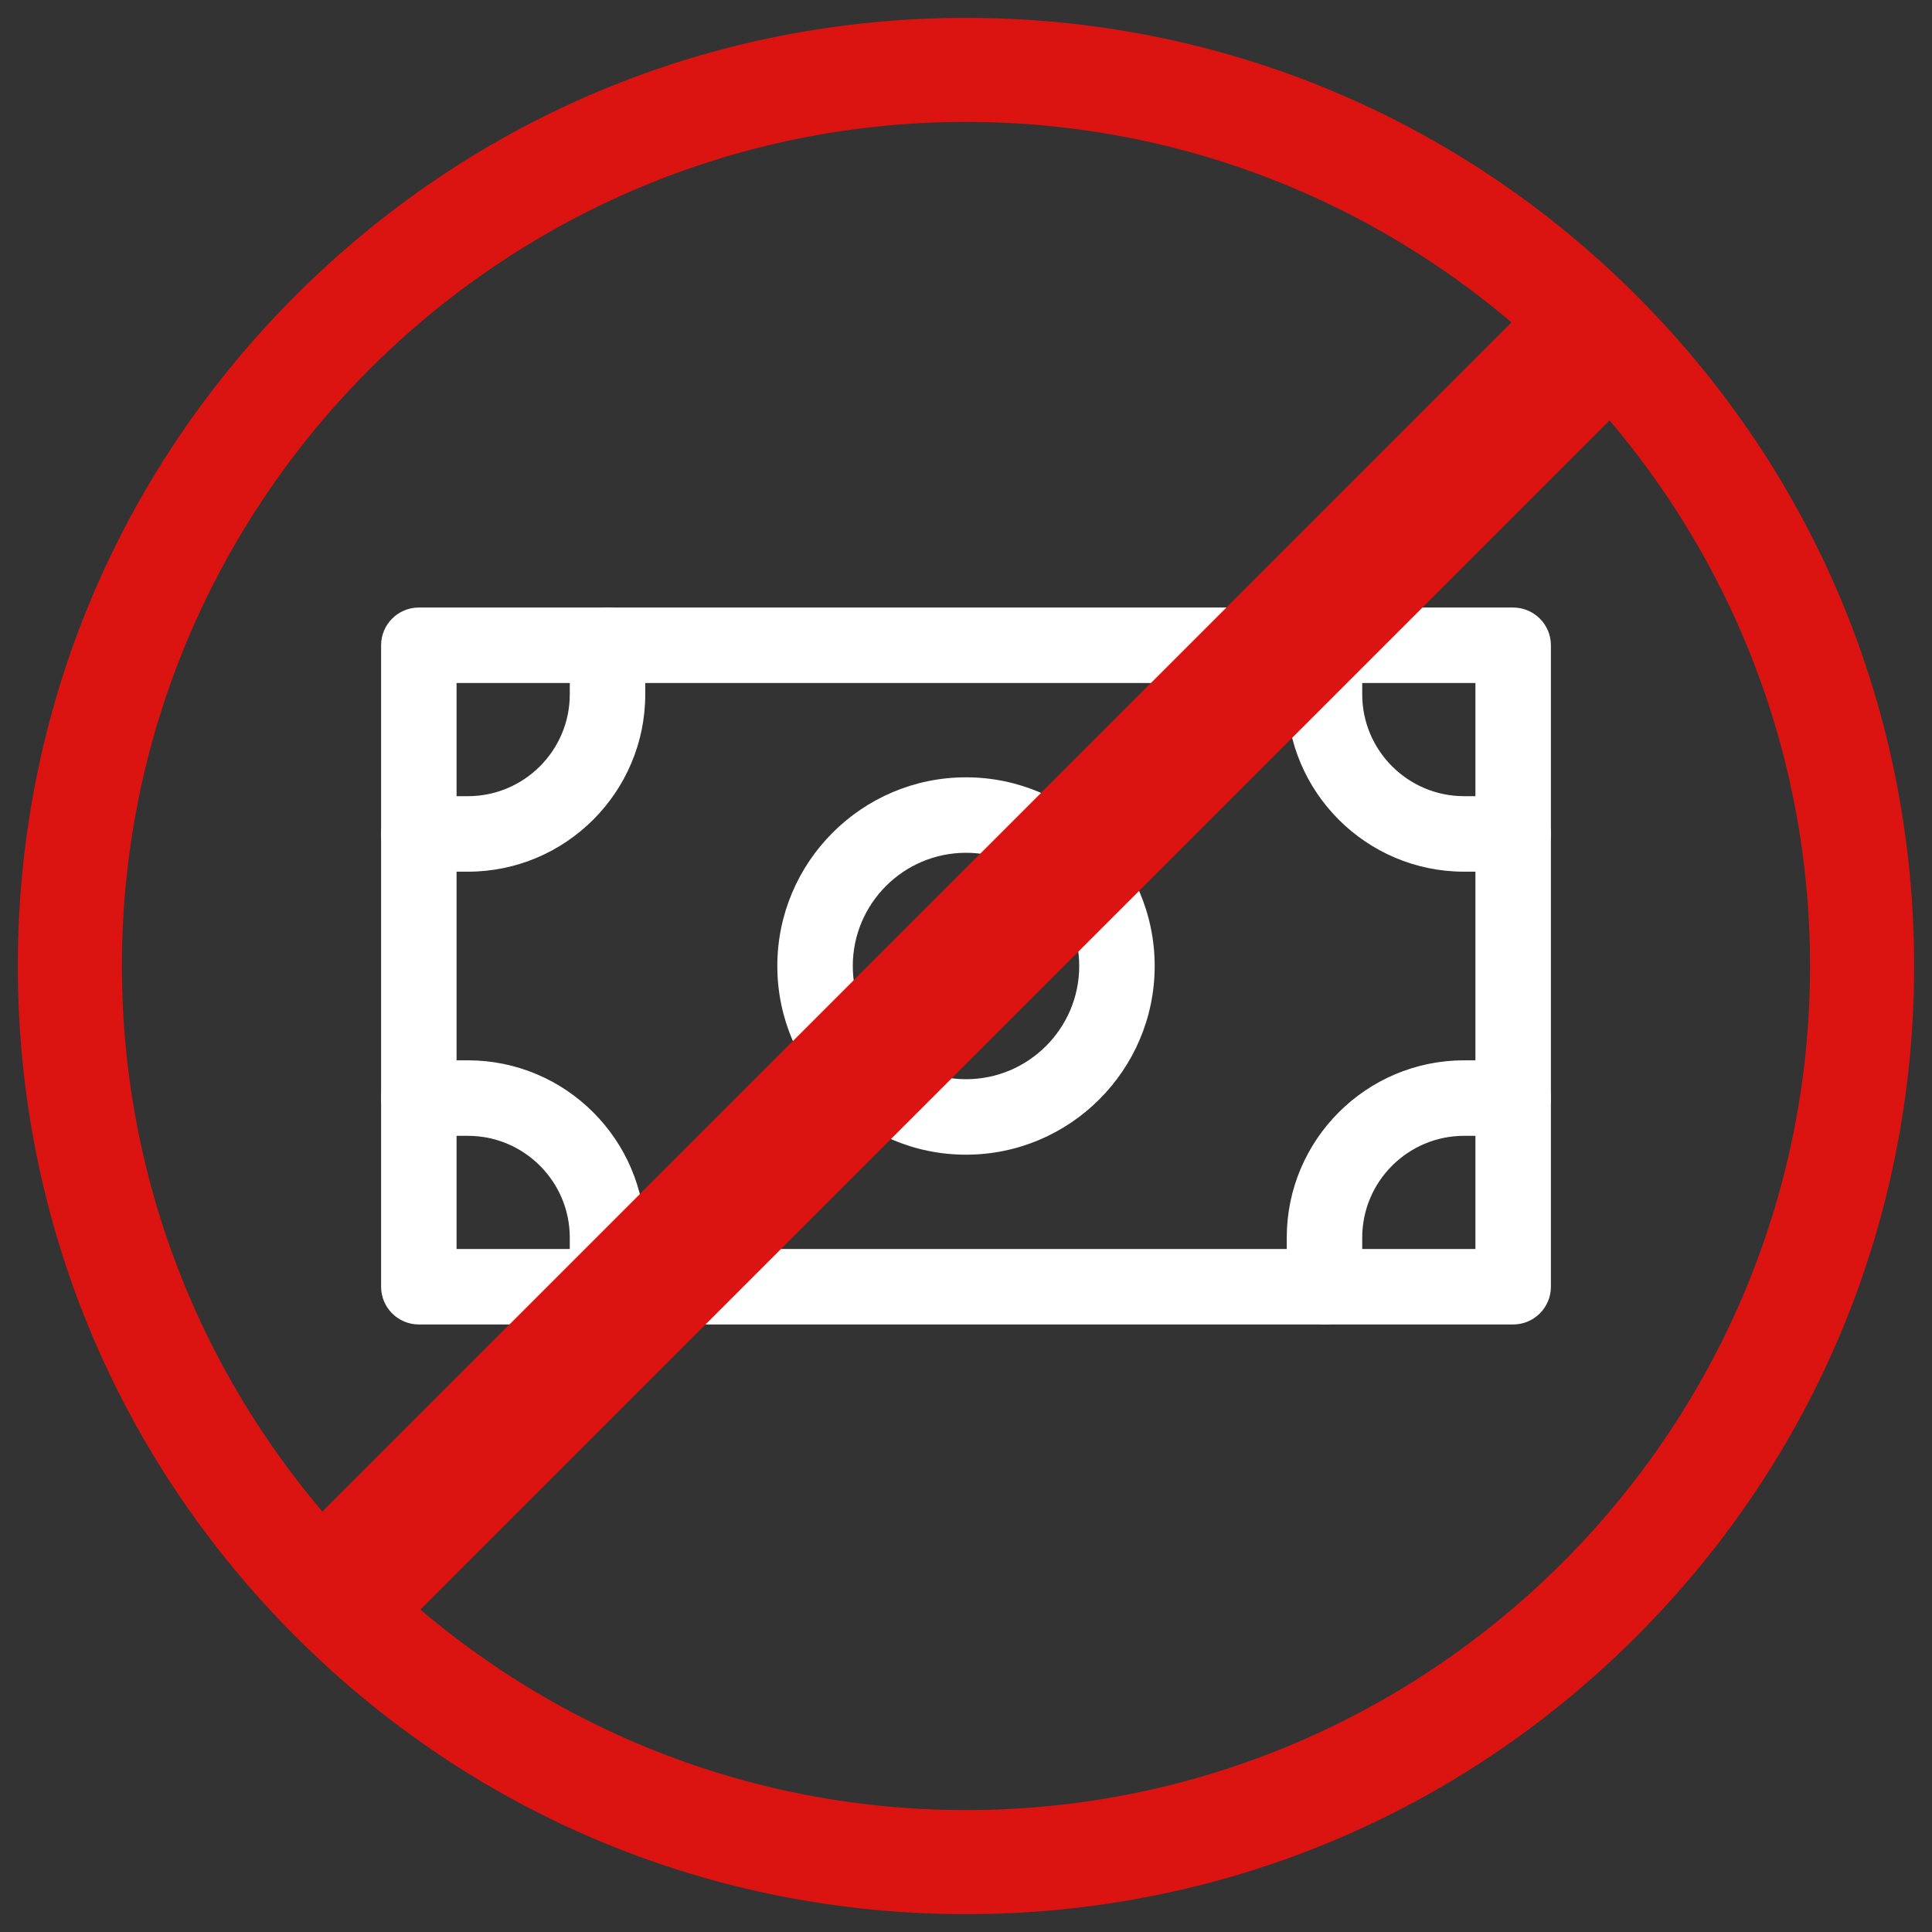 <svg width="50" height="50" viewBox="0 0 50 50" fill="none" xmlns="http://www.w3.org/2000/svg">
    <rect x="0" y="0" width="50" height="50" fill="#333333" stroke="none"/>
    <g clip-path="url(#clip0_8993_7882)">
        <mask id="mask0_8993_7882" style="mask-type:luminance" maskUnits="userSpaceOnUse" x="0" y="0" width="50" height="50">
            <path d="M50 0H0V50H50V0Z" fill="white" />
        </mask>
        <g mask="url(#mask0_8993_7882)">
            <path d="M25 29.883C22.308 29.883 20.117 27.692 20.117 25C20.117 22.308 22.308 20.117 25 20.117C27.692 20.117 29.883 22.308 29.883 25C29.883 27.692 27.692 29.883 25 29.883ZM25 22.07C23.385 22.07 22.07 23.385 22.07 25C22.07 26.616 23.385 27.93 25 27.93C26.616 27.93 27.93 26.616 27.93 25C27.93 23.385 26.616 22.07 25 22.07Z" fill="white" />
            <path d="M24.999 49.138C18.552 49.138 12.49 46.627 7.931 42.068C3.372 37.509 0.861 31.448 0.861 25C0.861 18.553 3.372 12.491 7.931 7.932C12.49 3.373 18.552 0.862 24.999 0.862C31.447 0.862 37.508 3.373 42.068 7.932C46.627 12.491 49.137 18.553 49.137 25C49.137 31.448 46.627 37.509 42.067 42.068C37.508 46.628 31.447 49.138 24.999 49.138ZM24.999 2.755C12.733 2.755 2.755 12.734 2.755 25C2.755 37.266 12.733 47.245 24.999 47.245C37.265 47.245 47.244 37.266 47.244 25C47.244 12.734 37.265 2.755 24.999 2.755Z" fill="#DC1411" stroke="#DC1411" stroke-width="0.8" />
            <path d="M39.16 34.277H10.84C10.3 34.277 9.863 33.84 9.863 33.301V16.699C9.863 16.16 10.3 15.723 10.84 15.723H39.16C39.699 15.723 40.137 16.16 40.137 16.699V33.301C40.137 33.84 39.699 34.277 39.16 34.277ZM11.816 32.324H38.184V17.676H11.816V32.324Z" fill="white" />
            <path d="M12.109 22.559H10.84C10.3 22.559 9.863 22.121 9.863 21.582C9.863 21.043 10.3 20.605 10.84 20.605H12.109C13.563 20.605 14.746 19.423 14.746 17.969V16.699C14.746 16.16 15.183 15.723 15.723 15.723C16.262 15.723 16.699 16.16 16.699 16.699V17.969C16.699 20.5 14.64 22.559 12.109 22.559ZM39.16 22.559H37.891C35.36 22.559 33.301 20.5 33.301 17.969V16.699C33.301 16.16 33.738 15.723 34.277 15.723C34.817 15.723 35.254 16.16 35.254 16.699V17.969C35.254 19.423 36.437 20.605 37.891 20.605H39.16C39.699 20.605 40.137 21.043 40.137 21.582C40.137 22.121 39.699 22.559 39.16 22.559ZM15.723 34.277C15.183 34.277 14.746 33.84 14.746 33.301V32.031C14.746 30.577 13.563 29.395 12.109 29.395H10.84C10.3 29.395 9.863 28.957 9.863 28.418C9.863 27.879 10.3 27.441 10.84 27.441H12.109C14.64 27.441 16.699 29.5 16.699 32.031V33.301C16.699 33.84 16.262 34.277 15.723 34.277ZM34.277 34.277C33.738 34.277 33.301 33.84 33.301 33.301V32.031C33.301 29.5 35.36 27.441 37.891 27.441H39.16C39.699 27.441 40.137 27.879 40.137 28.418C40.137 28.957 39.699 29.395 39.16 29.395H37.891C36.437 29.395 35.254 30.577 35.254 32.031V33.301C35.254 33.84 34.817 34.277 34.277 34.277Z" fill="white" />
            <path d="M9.513 41.38C9.396 41.38 9.279 41.357 9.171 41.312C9.062 41.267 8.964 41.201 8.881 41.118C8.532 40.769 8.532 40.203 8.881 39.854L39.852 8.883C40.201 8.534 40.767 8.534 41.116 8.883C41.465 9.232 41.465 9.798 41.116 10.147L10.145 41.118C10.062 41.201 9.964 41.267 9.855 41.312C9.747 41.357 9.63 41.38 9.513 41.38Z" fill="#DC1411" stroke="#DC1411" stroke-width="1.8" />
        </g>
    </g>
    <defs>
        <clipPath id="clip0_8993_7882">
            <rect width="50" height="50" fill="white" />
        </clipPath>
    </defs>
</svg>
